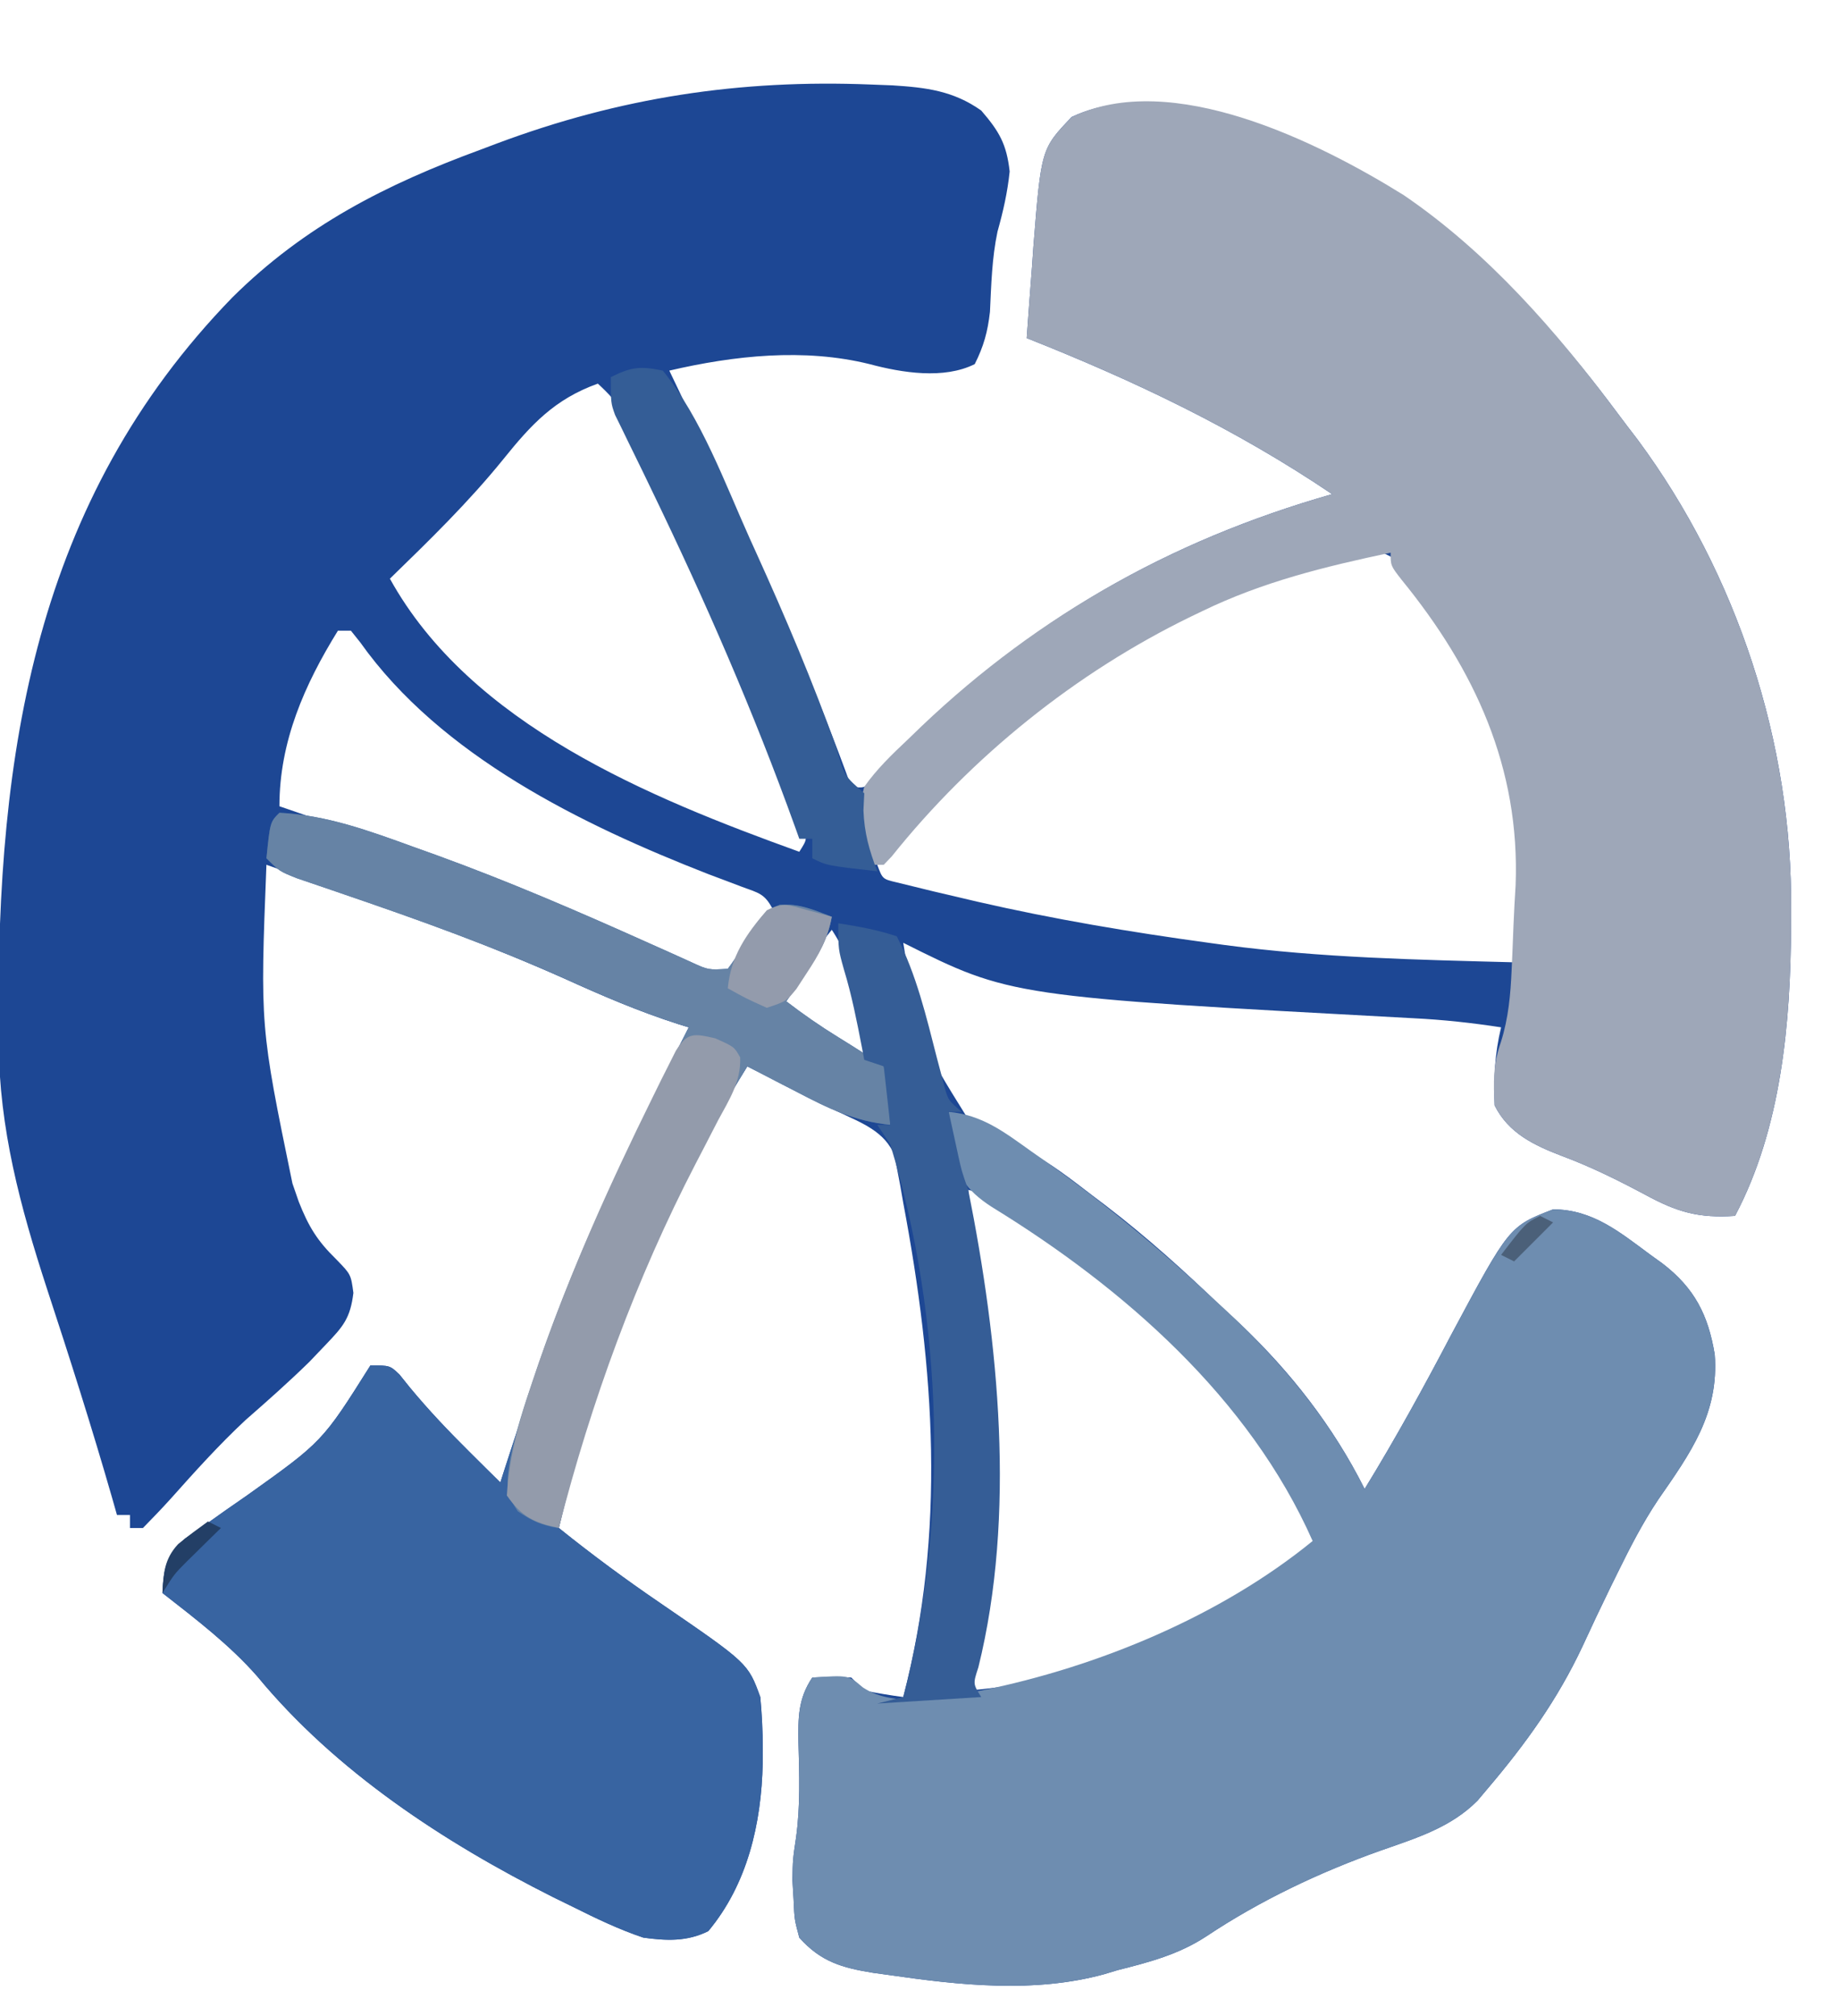 <?xml version="1.0" encoding="UTF-8"?>
<svg version="1.1" xmlns="http://www.w3.org/2000/svg" width="283" height="310">
<path d="M0 0 C1.106 0.043 2.212 0.085 3.352 0.129 C8.492 0.455 12.688 0.95 17 4 C19.764 7.2 20.907 9.159 21.375 13.375 C21.041 16.604 20.376 19.503 19.504 22.621 C18.643 26.684 18.542 30.809 18.344 34.949 C18 38.004 17.382 40.262 16 43 C11.254 45.373 4.791 44.334 -0.188 43 C-10.247 40.507 -21.018 41.676 -31 44 C-30.478 45.093 -29.956 46.186 -29.418 47.312 C-26.93 52.534 -24.463 57.766 -22 63 C-21.546 63.963 -21.091 64.925 -20.623 65.917 C-14.118 79.737 -8.219 93.644 -3 108 C-0.942 108.219 -0.942 108.219 0.398 106.782 C0.933 106.217 1.468 105.652 2.02 105.07 C2.623 104.445 3.226 103.819 3.848 103.174 C4.496 102.498 5.145 101.822 5.812 101.125 C24.217 82.36 45.866 70.167 71 63 C56.14 52.97 40.645 45.592 24 39 C24.252 35.353 24.53 31.708 24.812 28.062 C24.918 26.53 24.918 26.53 25.025 24.967 C26.229 9.901 26.229 9.901 30.918 4.992 C40.401 0.473 52.037 4.097 61.465 7.105 C84.172 15.449 100.628 31.325 114.833 50.432 C115.861 51.813 116.907 53.179 117.957 54.543 C133.335 75.266 141.861 101.329 141.625 127 C141.624 127.747 141.623 128.495 141.622 129.264 C141.562 144.278 140.14 160.515 133 174 C127.389 174.371 124.103 173.424 119.188 170.75 C115.012 168.527 110.877 166.467 106.438 164.812 C102.107 163.153 98.16 161.32 96 157 C95.843 152.833 96.017 149.056 97 145 C92.509 144.311 88.092 143.829 83.555 143.605 C21.524 140.262 21.524 140.262 5 132 C7.37 146.892 7.37 146.892 15.02 159.176 C17.981 160.973 20.904 162.521 24.034 163.983 C27.681 165.869 30.872 168.387 34.125 170.875 C34.799 171.384 35.472 171.894 36.167 172.419 C42.479 177.252 48.277 182.484 54 188 C55.402 189.29 55.402 189.29 56.832 190.605 C64.577 197.939 71.207 206.415 76 216 C80.787 208.2 85.165 200.228 89.412 192.123 C98.262 175.594 98.262 175.594 105 173 C111.083 173 115.301 176.531 120 180 C120.596 180.428 121.191 180.856 121.805 181.297 C126.775 185.105 128.871 189.237 129.875 195.312 C130.554 204.361 126.17 210.446 121.184 217.629 C118.752 221.259 116.799 225.082 114.875 229 C114.539 229.683 114.203 230.366 113.856 231.07 C112.374 234.108 110.927 237.158 109.516 240.23 C105.68 248.386 100.808 255.16 95 262 C94.46 262.641 93.92 263.281 93.363 263.941 C89.224 268.103 83.897 269.702 78.476 271.609 C69.101 274.932 59.911 279.289 51.625 284.812 C47.388 287.588 42.874 288.772 38 290 C36.973 290.309 36.973 290.309 35.926 290.625 C25.206 293.565 13.664 292.328 2.812 290.75 C2.011 290.641 1.209 290.532 0.383 290.419 C-4.365 289.651 -7.68 288.735 -11 285 C-11.742 282.23 -11.742 282.23 -11.875 279.188 C-11.934 278.191 -11.994 277.195 -12.055 276.168 C-12 273 -12 273 -11.504 269.656 C-10.829 264.76 -10.986 259.983 -11.127 255.053 C-11.185 251.198 -11.196 248.263 -9 245 C-6.125 244.875 -6.125 244.875 -3 245 C-2.34 245.66 -1.68 246.32 -1 247 C0.988 247.398 2.989 247.738 5 248 C11.599 222.695 9.807 197.489 5 172 C4.847 171.12 4.693 170.239 4.535 169.333 C4.382 168.529 4.228 167.726 4.07 166.898 C3.942 166.204 3.813 165.51 3.68 164.794 C2.235 160.981 -1.521 159.662 -5 158 C-6.215 157.384 -7.428 156.765 -8.641 156.145 C-12.077 154.395 -15.533 152.689 -19 151 C-32.263 172.376 -42.244 197.468 -48 222 C-42.933 226.072 -37.747 229.903 -32.375 233.562 C-18.894 242.797 -18.894 242.797 -17 248 C-16.752 250.697 -16.619 253.241 -16.625 255.938 C-16.627 256.689 -16.628 257.44 -16.63 258.214 C-16.83 267.462 -18.973 276.768 -25 284 C-28.275 285.638 -31.458 285.484 -35 285 C-38.787 283.734 -42.305 282.029 -45.875 280.25 C-46.882 279.756 -47.889 279.263 -48.927 278.754 C-65.705 270.329 -82.333 259.44 -94.387 244.844 C-98.644 239.979 -103.921 235.968 -109 232 C-108.776 228.096 -108.465 226.446 -105.594 223.691 C-104.062 222.638 -104.062 222.638 -102.5 221.562 C-101.399 220.782 -100.299 220 -99.199 219.219 C-98.143 218.487 -97.088 217.754 -96 217 C-84.381 208.722 -84.381 208.722 -77 197 C-74 197 -74 197 -72.527 198.398 C-72.003 199.051 -71.478 199.703 -70.938 200.375 C-68.047 203.872 -64.976 207.096 -61.754 210.289 C-60.861 211.175 -59.969 212.062 -59.049 212.975 C-58.035 213.977 -58.035 213.977 -57 215 C-56.774 214.292 -56.549 213.584 -56.317 212.855 C-48.717 189.148 -39.375 167.126 -28 145 C-28.534 144.835 -29.067 144.67 -29.617 144.5 C-35.618 142.58 -41.268 140.162 -47 137.562 C-62.014 130.875 -77.515 125.48 -93 120 C-93.976 144.849 -93.976 144.849 -89 169 C-88.515 170.402 -88.515 170.402 -88.02 171.832 C-86.518 175.625 -85.207 177.798 -82.25 180.688 C-80 183 -80 183 -79.617 185.844 C-80.09 189.741 -81.181 191.002 -83.875 193.812 C-84.703 194.68 -85.53 195.548 -86.383 196.441 C-89.567 199.555 -92.88 202.49 -96.234 205.418 C-100.302 209.215 -104.008 213.329 -107.71 217.479 C-109.102 219.021 -110.547 220.515 -112 222 C-112.66 222 -113.32 222 -114 222 C-114 221.34 -114 220.68 -114 220 C-114.66 220 -115.32 220 -116 220 C-116.257 219.098 -116.513 218.195 -116.777 217.266 C-119.881 206.484 -123.281 195.809 -126.789 185.151 C-130.874 172.618 -134.127 160.581 -134.203 147.34 C-134.21 146.521 -134.217 145.703 -134.225 144.86 C-134.508 102.786 -128.628 63.991 -98.25 32.75 C-87.099 21.698 -74.618 15.363 -60 10 C-59.186 9.693 -58.372 9.386 -57.534 9.069 C-38.623 1.995 -20.151 -0.812 0 0 Z M-42 46 C-48.641 48.381 -52.233 52.268 -56.555 57.636 C-61.895 64.234 -67.918 70.092 -74 76 C-61.571 98.463 -34.056 109.681 -11 118 C-9.747 116.045 -9.747 116.045 -10.538 113.951 C-10.85 113.108 -11.163 112.266 -11.484 111.398 C-11.837 110.445 -12.189 109.492 -12.553 108.51 C-12.948 107.476 -13.343 106.441 -13.75 105.375 C-14.155 104.305 -14.561 103.235 -14.979 102.132 C-19.08 91.492 -23.772 81.158 -28.652 70.855 C-29.983 68.036 -31.291 65.207 -32.594 62.375 C-33.395 60.646 -34.197 58.916 -35 57.188 C-35.362 56.399 -35.723 55.61 -36.096 54.798 C-36.435 54.074 -36.775 53.351 -37.125 52.605 C-37.416 51.978 -37.708 51.35 -38.008 50.704 C-39.11 48.812 -40.396 47.479 -42 46 Z M71.898 72.559 C42.802 79.817 20.573 98.021 1 120 C1.808 122.194 1.808 122.194 4.012 122.714 C4.895 122.93 5.778 123.145 6.688 123.367 C7.684 123.611 8.68 123.855 9.707 124.106 C11.337 124.487 11.337 124.487 13 124.875 C14.119 125.139 15.238 125.403 16.391 125.675 C28.173 128.38 40.027 130.365 52 132 C52.821 132.113 53.642 132.227 54.488 132.343 C69.253 134.31 84.125 134.606 99 135 C101.807 113.994 98.424 98.161 86.25 80.804 C85.383 79.553 84.552 78.278 83.75 76.985 C81.456 73.206 81.456 73.206 77.602 71.473 C75.705 71.857 73.803 72.216 71.898 72.559 Z M-82 84 C-87.145 92.309 -91 101.051 -91 111 C-90.197 111.276 -89.394 111.551 -88.567 111.835 C-71.065 117.871 -53.903 124.318 -36.928 131.733 C-31.975 133.876 -26.988 135.938 -22 138 C-21.18 136.763 -21.18 136.763 -20.344 135.501 C-19.041 133.535 -17.737 131.568 -16.434 129.602 C-15.961 128.743 -15.487 127.885 -15 127 C-16.291 124.419 -17.207 124.356 -19.875 123.371 C-20.687 123.063 -21.499 122.756 -22.335 122.438 C-23.214 122.108 -24.094 121.778 -25 121.438 C-44.406 113.865 -66.158 103.282 -78.574 85.781 C-79.045 85.193 -79.515 84.606 -80 84 C-80.66 84 -81.32 84 -82 84 Z M-6 130 C-7.151 131.433 -8.296 132.872 -9.438 134.312 C-10.076 135.113 -10.714 135.914 -11.371 136.738 C-13.161 138.987 -13.161 138.987 -14 142 C-12.045 143.172 -10.086 144.337 -8.125 145.5 C-7.034 146.15 -5.944 146.799 -4.82 147.469 C-2.242 149.159 -2.242 149.159 0 149 C-0.618 146.394 -1.244 143.79 -1.875 141.188 C-2.049 140.45 -2.223 139.712 -2.402 138.951 C-3.245 135.503 -4.013 132.981 -6 130 Z M15 170 C15.54 177.641 15.54 177.641 16.512 185.234 C19.619 205.067 19.942 227.468 15 247 C21.045 246.467 26.501 245.553 32.25 243.625 C33.005 243.373 33.76 243.121 34.538 242.862 C46.646 238.592 58.463 232.335 69 225 C64.502 213.093 56.767 203.986 48 195 C47.471 194.445 46.942 193.889 46.396 193.317 C42.082 188.868 37.458 185.083 32.5 181.375 C31.779 180.828 31.059 180.282 30.316 179.719 C28.22 178.134 26.112 176.564 24 175 C23.334 174.501 22.667 174.003 21.98 173.489 C18.823 170.888 18.823 170.888 15 170 Z " fill="#1D4794" transform="translate(134,13)"/>
<path d="M0 0 C12.929 8.794 23.563 20.963 32.833 33.432 C33.861 34.813 34.907 36.179 35.957 37.543 C51.335 58.266 59.861 84.329 59.625 110 C59.624 110.747 59.623 111.495 59.622 112.264 C59.562 127.278 58.14 143.515 51 157 C45.389 157.371 42.103 156.424 37.188 153.75 C33.012 151.527 28.877 149.467 24.438 147.812 C20.107 146.153 16.16 144.32 14 140 C13.795 136.443 13.773 133.638 14.973 130.262 C16.153 126.514 16.456 122.957 16.625 119.062 C16.659 118.317 16.694 117.572 16.729 116.805 C16.795 115.273 16.856 113.74 16.912 112.208 C16.993 110.188 17.111 108.17 17.234 106.152 C17.93 88.092 10.962 72.979 -0.309 59.172 C-2 57 -2 57 -2 55 C-12.106 57.143 -21.652 59.465 -31 64 C-31.58 64.278 -32.159 64.557 -32.756 64.843 C-50.426 73.434 -66.47 86.337 -78.766 101.707 C-79.377 102.347 -79.377 102.347 -80 103 C-80.66 103 -81.32 103 -82 103 C-84.262 98.61 -84.237 95.762 -83 91 C-81.047 88.243 -78.705 85.997 -76.25 83.688 C-75.574 83.035 -74.898 82.382 -74.202 81.709 C-55.966 64.368 -35.06 52.861 -11 46 C-25.86 35.97 -41.355 28.592 -58 22 C-57.748 18.353 -57.47 14.708 -57.188 11.062 C-57.117 10.041 -57.047 9.019 -56.975 7.967 C-55.768 -7.143 -55.768 -7.143 -51.062 -12 C-35.741 -19.429 -13.113 -8.152 0 0 Z " fill="#9EA7B8" transform="translate(216,30)"/>
<path d="M0 0 C5.173 0.47 8.58 3.141 12.688 6.062 C13.753 6.81 13.753 6.81 14.84 7.572 C24.1 14.116 32.717 21.258 41 29 C41.477 29.438 41.955 29.876 42.446 30.327 C51.148 38.36 58.667 47.335 64 58 C68.787 50.2 73.165 42.228 77.412 34.123 C86.262 17.594 86.262 17.594 93 15 C99.083 15 103.301 18.531 108 22 C108.596 22.428 109.191 22.856 109.805 23.297 C114.775 27.105 116.871 31.237 117.875 37.312 C118.554 46.361 114.17 52.446 109.184 59.629 C106.752 63.259 104.799 67.082 102.875 71 C102.539 71.683 102.203 72.366 101.856 73.07 C100.374 76.108 98.927 79.158 97.516 82.23 C93.68 90.386 88.808 97.16 83 104 C82.46 104.641 81.92 105.281 81.363 105.941 C77.224 110.103 71.897 111.702 66.476 113.609 C57.101 116.932 47.911 121.289 39.625 126.812 C35.388 129.588 30.874 130.772 26 132 C25.316 132.206 24.631 132.412 23.926 132.625 C13.206 135.565 1.664 134.328 -9.188 132.75 C-10.39 132.586 -10.39 132.586 -11.617 132.419 C-16.365 131.651 -19.68 130.735 -23 127 C-23.742 124.23 -23.742 124.23 -23.875 121.188 C-23.934 120.191 -23.994 119.195 -24.055 118.168 C-24 115 -24 115 -23.504 111.656 C-22.829 106.76 -22.986 101.983 -23.127 97.053 C-23.185 93.198 -23.196 90.263 -21 87 C-15.444 86.621 -15.444 86.621 -13.234 88.508 C-8.257 91.832 -0.694 89.926 5 89 C22.908 85.375 41.805 77.578 56 66 C46.243 43.963 26.841 27.025 6.625 14.625 C2.533 11.989 1.28 9.692 0 5 C-0.188 2.062 -0.188 2.062 0 0 Z " fill="#6E8DB0" transform="translate(146,171)"/>
<path d="M0 0 C7.317 0.384 13.779 2.766 20.625 5.25 C21.829 5.682 23.033 6.113 24.273 6.558 C35.212 10.533 45.873 15.12 56.489 19.884 C58.291 20.688 58.291 20.688 60.129 21.508 C61.192 21.989 62.255 22.47 63.35 22.965 C65.992 24.182 65.992 24.182 69 24 C70.674 21.791 72 19.455 73.402 17.066 C75 15 75 15 76.988 14.156 C79.949 13.926 82.265 14.943 85 16 C84.366 19.498 82.948 21.841 80.938 24.75 C80.39 25.549 79.842 26.348 79.277 27.172 C78.856 27.775 78.434 28.378 78 29 C80.612 31.004 83.258 32.839 86.062 34.562 C88.406 36.006 90.708 37.472 93 39 C93.512 41.164 93.512 41.164 93.688 43.625 C93.753 44.442 93.819 45.26 93.887 46.102 C93.943 47.041 93.943 47.041 94 48 C88.526 47.456 84.417 45.446 79.625 42.938 C78.889 42.56 78.153 42.183 77.395 41.795 C75.593 40.871 73.796 39.936 72 39 C58.737 60.376 48.756 85.468 43 110 C48.067 114.072 53.253 117.903 58.625 121.562 C72.106 130.797 72.106 130.797 74 136 C74.248 138.697 74.381 141.241 74.375 143.938 C74.373 144.689 74.372 145.44 74.37 146.214 C74.17 155.462 72.027 164.768 66 172 C62.725 173.638 59.542 173.484 56 173 C52.213 171.734 48.695 170.029 45.125 168.25 C44.118 167.756 43.111 167.263 42.073 166.754 C25.295 158.329 8.667 147.44 -3.387 132.844 C-7.644 127.979 -12.921 123.968 -18 120 C-17.776 116.096 -17.465 114.446 -14.594 111.691 C-13.573 110.989 -12.552 110.286 -11.5 109.562 C-10.399 108.782 -9.299 108 -8.199 107.219 C-7.143 106.487 -6.088 105.754 -5 105 C6.619 96.722 6.619 96.722 14 85 C17 85 17 85 18.473 86.398 C18.997 87.051 19.522 87.703 20.062 88.375 C22.953 91.872 26.024 95.096 29.246 98.289 C30.139 99.175 31.031 100.062 31.951 100.975 C32.627 101.643 33.303 102.312 34 103 C34.226 102.292 34.451 101.584 34.683 100.855 C42.283 77.148 51.625 55.126 63 33 C62.468 32.836 61.936 32.671 61.387 32.502 C55.34 30.569 49.65 28.122 43.875 25.5 C32.805 20.556 21.497 16.493 10.033 12.58 C9.381 12.355 8.729 12.131 8.057 11.9 C6.276 11.287 4.492 10.682 2.708 10.078 C0 9 0 9 -2 7 C-1.432 1.432 -1.432 1.432 0 0 Z " fill="#3864A1" transform="translate(43,125)"/>
<path d="M0 0 C7.317 0.384 13.779 2.766 20.625 5.25 C21.829 5.682 23.033 6.113 24.273 6.558 C35.212 10.533 45.873 15.12 56.489 19.884 C57.69 20.42 58.891 20.956 60.129 21.508 C61.192 21.989 62.255 22.47 63.35 22.965 C65.992 24.182 65.992 24.182 69 24 C70.674 21.791 72 19.455 73.402 17.066 C75 15 75 15 76.988 14.156 C79.949 13.926 82.265 14.943 85 16 C84.366 19.498 82.948 21.841 80.938 24.75 C80.39 25.549 79.842 26.348 79.277 27.172 C78.856 27.775 78.434 28.378 78 29 C80.612 31.004 83.258 32.839 86.062 34.562 C88.406 36.006 90.708 37.472 93 39 C93.512 41.164 93.512 41.164 93.688 43.625 C93.753 44.442 93.819 45.26 93.887 46.102 C93.943 47.041 93.943 47.041 94 48 C88.526 47.456 84.417 45.446 79.625 42.938 C78.889 42.56 78.153 42.183 77.395 41.795 C75.593 40.871 73.796 39.936 72 39 C58.737 60.376 48.756 85.468 43 110 C40.398 109.628 38.884 108.921 36.688 107.438 C34.607 104.432 35.002 102.805 35.534 99.295 C36.367 95.192 37.65 91.27 39 87.312 C39.464 85.944 39.464 85.944 39.937 84.549 C46.126 66.676 54.364 49.798 63 33 C62.468 32.836 61.936 32.671 61.387 32.502 C55.34 30.569 49.65 28.122 43.875 25.5 C32.805 20.556 21.497 16.493 10.033 12.58 C9.381 12.355 8.729 12.131 8.057 11.9 C6.276 11.287 4.492 10.682 2.708 10.078 C0 9 0 9 -2 7 C-1.432 1.432 -1.432 1.432 0 0 Z " fill="#6683A5" transform="translate(43,125)"/>
<path d="M0 0 C3.123 0.486 5.996 0.999 9 2 C12.049 7.95 13.537 14.322 15.193 20.768 C15.399 21.542 15.605 22.316 15.816 23.113 C16.086 24.162 16.086 24.162 16.362 25.232 C16.939 27.222 16.939 27.222 19 29 C18.34 29 17.68 29 17 29 C17.31 30.438 17.623 31.875 17.938 33.312 C18.112 34.113 18.286 34.914 18.465 35.738 C18.999 38.145 18.999 38.145 20 41 C24.691 64.45 27.358 90.974 21.559 114.43 C20.725 116.972 20.725 116.972 22 119 C14.08 119.495 14.08 119.495 6 120 C7.98 119.505 7.98 119.505 10 119 C17.057 91.939 16.184 60.849 8 34 C7.34 33.01 6.68 32.02 6 31 C6.66 31 7.32 31 8 31 C7.67 28.03 7.34 25.06 7 22 C6.01 21.67 5.02 21.34 4 21 C3.879 20.359 3.758 19.719 3.633 19.059 C2.852 15.031 2.073 11.052 0.875 7.125 C0 4 0 4 0 0 Z " fill="#355D96" transform="translate(129,142)"/>
<path d="M0 0 C5.981 7.413 9.485 17.166 13.375 25.812 C13.703 26.535 14.031 27.258 14.369 28.003 C18.861 37.91 23.104 47.862 26.742 58.12 C27.918 62.31 27.918 62.31 31 65 C30.959 65.866 30.918 66.733 30.875 67.625 C31.005 71.124 31.76 73.746 33 77 C25.25 76.125 25.25 76.125 23 75 C23 74.01 23 73.02 23 72 C22.34 72 21.68 72 21 72 C20.785 71.399 20.57 70.797 20.348 70.178 C13.959 52.434 6.511 35.38 -1.699 18.41 C-2.119 17.537 -2.54 16.664 -2.973 15.765 C-3.76 14.135 -4.555 12.508 -5.359 10.885 C-5.883 9.805 -5.883 9.805 -6.418 8.703 C-6.725 8.081 -7.032 7.459 -7.348 6.817 C-8 5 -8 5 -8 1 C-4.888 -0.556 -3.458 -0.731 0 0 Z " fill="#345D96" transform="translate(102,57)"/>
<path d="M0 0 C2.938 1.312 2.938 1.312 3.84 2.938 C3.993 6.652 2.155 9.444 0.438 12.625 C-0.315 14.08 -1.066 15.536 -1.816 16.992 C-2.197 17.723 -2.577 18.453 -2.969 19.206 C-12.169 36.931 -19.115 55.971 -24.062 75.312 C-27.876 74.486 -29.774 73.618 -32.062 70.312 C-31.698 64.074 -30.071 58.515 -28.062 52.625 C-27.6 51.259 -27.6 51.259 -27.128 49.865 C-22.272 35.836 -16.195 22.365 -9.625 9.062 C-8.987 7.766 -8.987 7.766 -8.337 6.443 C-7.938 5.652 -7.54 4.862 -7.129 4.047 C-6.602 2.998 -6.602 2.998 -6.065 1.929 C-4.273 -0.961 -3.28 -0.736 0 0 Z " fill="#939BAB" transform="translate(110.062,159.688)"/>
<path d="M0 0 C1.087 0.292 1.087 0.292 2.195 0.59 C2.75 0.746 3.304 0.902 3.875 1.062 C3.234 4.476 1.915 6.867 0 9.75 C-0.513 10.538 -1.026 11.325 -1.555 12.137 C-3.125 14.062 -3.125 14.062 -6.125 15.062 C-9.312 13.625 -9.312 13.625 -12.125 12.062 C-11.677 7.134 -9.285 3.725 -6.125 0.062 C-3.578 -1.211 -2.697 -0.739 0 0 Z " fill="#939BAC" transform="translate(124.125,139.938)"/>
<path d="M0 0 C0.66 0.33 1.32 0.66 2 1 C1.518 1.471 1.036 1.941 0.539 2.426 C-0.408 3.36 -0.408 3.36 -1.375 4.312 C-2.001 4.927 -2.628 5.542 -3.273 6.176 C-5.181 8.088 -5.181 8.088 -7 11 C-6.86 7.983 -6.706 5.762 -4.598 3.488 C-3.111 2.267 -1.559 1.128 0 0 Z " fill="#233F66" transform="translate(32,234)"/>
<path d="M0 0 C0.66 0.33 1.32 0.66 2 1 C0.02 2.98 -1.96 4.96 -4 7 C-4.66 6.67 -5.32 6.34 -6 6 C-2.25 1.125 -2.25 1.125 0 0 Z " fill="#4B6079" transform="translate(237,187)"/>
</svg>
